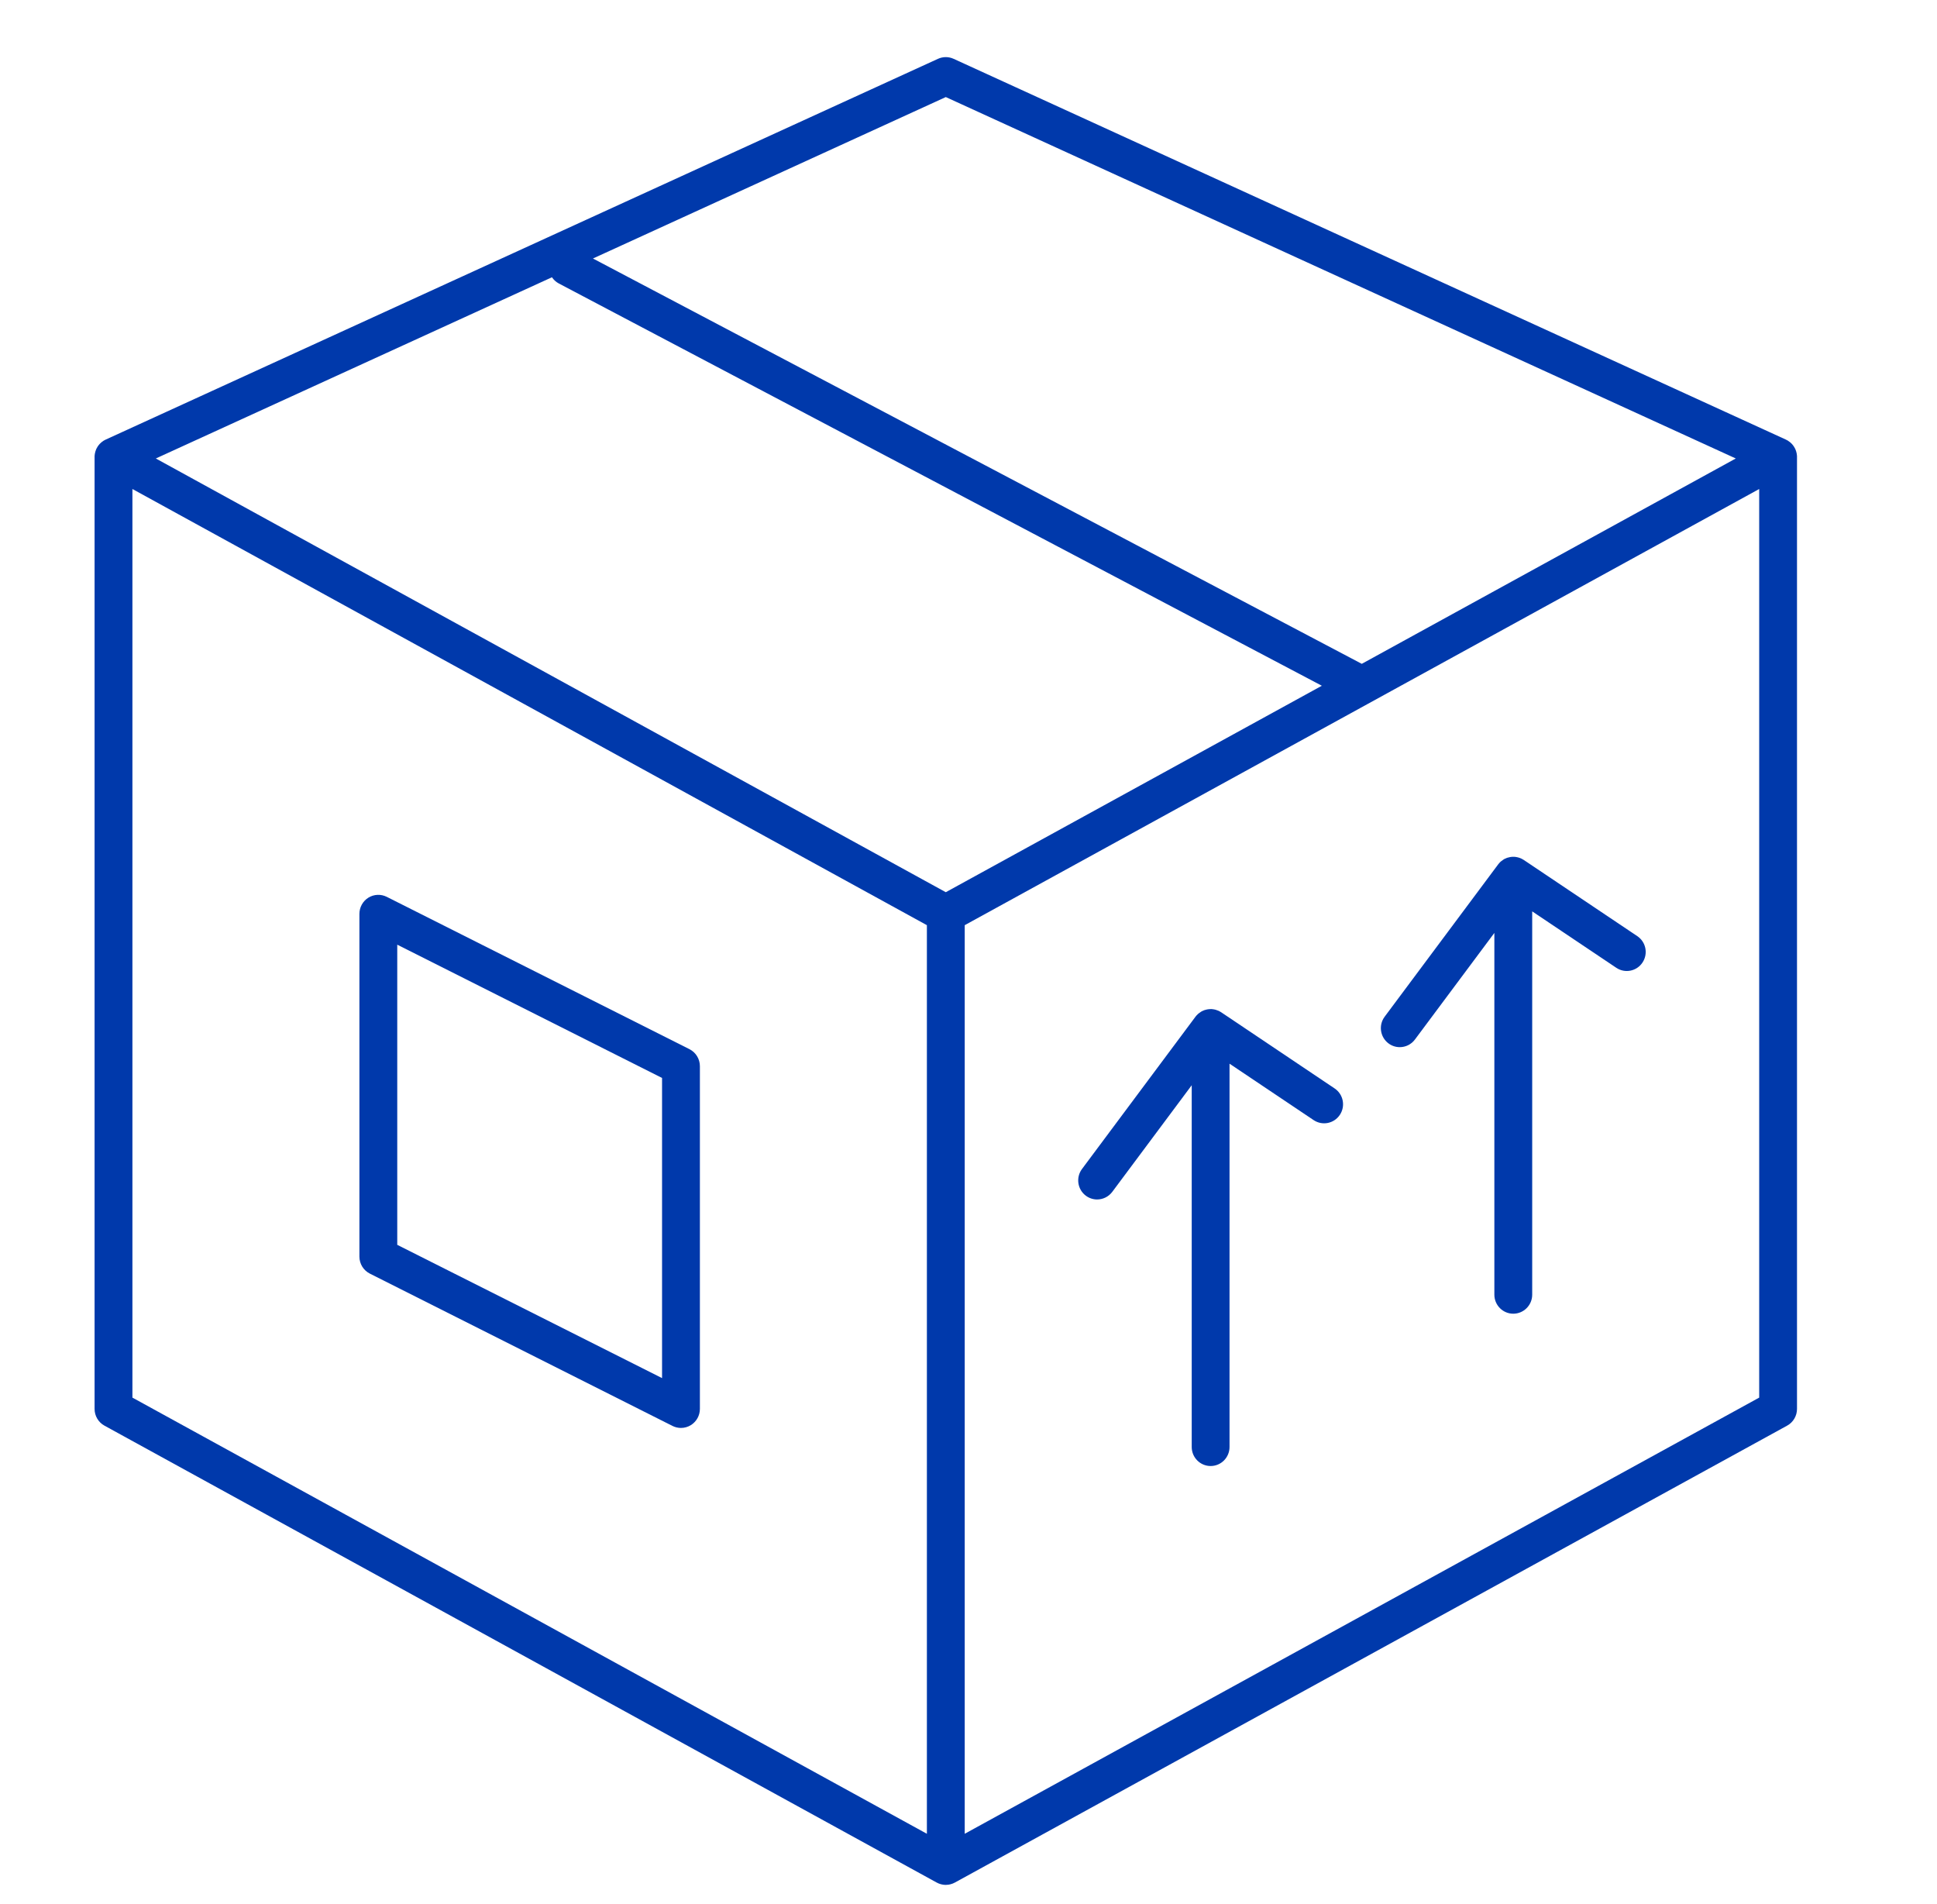 <?xml version="1.0" encoding="UTF-8"?> <svg xmlns="http://www.w3.org/2000/svg" width="58" height="57" viewBox="0 0 58 57" fill="none"> <path d="M53.808 13.659C53.808 13.651 53.806 13.643 53.806 13.635C53.805 13.62 53.803 13.606 53.801 13.592C53.799 13.581 53.797 13.569 53.794 13.558C53.791 13.544 53.788 13.531 53.784 13.518C53.781 13.506 53.777 13.496 53.773 13.485C53.769 13.472 53.763 13.459 53.758 13.446C53.753 13.436 53.748 13.426 53.742 13.415C53.736 13.403 53.729 13.391 53.722 13.38C53.716 13.37 53.71 13.361 53.703 13.351C53.695 13.34 53.687 13.329 53.678 13.318C53.671 13.309 53.663 13.301 53.656 13.292C53.647 13.282 53.636 13.273 53.626 13.263C53.618 13.255 53.609 13.247 53.601 13.24C53.59 13.231 53.578 13.223 53.566 13.215C53.557 13.208 53.548 13.201 53.538 13.195C53.536 13.194 53.533 13.192 53.531 13.19C53.52 13.184 53.509 13.179 53.498 13.173C53.491 13.169 53.484 13.165 53.476 13.161L28.554 1.761C28.406 1.693 28.235 1.693 28.086 1.761L3.164 13.161C3.156 13.165 3.149 13.17 3.141 13.173C3.131 13.179 3.12 13.184 3.109 13.19C3.106 13.192 3.104 13.194 3.101 13.195C3.092 13.201 3.082 13.208 3.073 13.215C3.061 13.223 3.05 13.231 3.039 13.24C3.03 13.247 3.022 13.255 3.014 13.263C3.003 13.273 2.993 13.282 2.984 13.292C2.976 13.301 2.969 13.309 2.962 13.318C2.953 13.329 2.944 13.34 2.936 13.351C2.93 13.361 2.924 13.37 2.918 13.38C2.911 13.392 2.904 13.403 2.897 13.416C2.892 13.426 2.887 13.436 2.882 13.446C2.877 13.459 2.872 13.472 2.867 13.485C2.863 13.496 2.859 13.507 2.856 13.518C2.852 13.531 2.849 13.545 2.846 13.559C2.843 13.57 2.841 13.581 2.839 13.592C2.837 13.607 2.836 13.621 2.834 13.636C2.834 13.644 2.832 13.652 2.832 13.66C2.832 13.663 2.832 13.666 2.832 13.669C2.832 13.673 2.832 13.677 2.832 13.68V42.18C2.832 42.389 2.945 42.581 3.127 42.681L28.049 56.361C28.058 56.366 28.068 56.37 28.078 56.374C28.087 56.379 28.097 56.384 28.106 56.388C28.12 56.393 28.134 56.398 28.148 56.402C28.157 56.405 28.167 56.409 28.176 56.411C28.192 56.415 28.208 56.418 28.224 56.421C28.232 56.422 28.239 56.424 28.247 56.425C28.271 56.429 28.296 56.43 28.32 56.43C28.344 56.43 28.368 56.429 28.392 56.425C28.4 56.424 28.408 56.422 28.416 56.421C28.432 56.418 28.448 56.415 28.464 56.411C28.473 56.409 28.482 56.405 28.491 56.402C28.505 56.398 28.52 56.393 28.534 56.388C28.543 56.384 28.552 56.379 28.562 56.374C28.572 56.37 28.582 56.366 28.591 56.361L53.513 42.681C53.695 42.581 53.808 42.389 53.808 42.18V13.68C53.808 13.677 53.808 13.673 53.808 13.67C53.808 13.666 53.808 13.663 53.808 13.659ZM28.32 2.906L51.975 13.726L40.776 19.874L17.755 7.739L28.32 2.906ZM27.754 54.9L3.965 41.842V14.64L27.754 27.698V54.9ZM28.32 26.711L9.397 16.323L4.666 13.726L16.527 8.301C16.578 8.375 16.645 8.44 16.73 8.485L39.58 20.53L28.32 26.711ZM52.676 41.842L28.887 54.9V27.698L33.562 25.132L52.676 14.64V41.842Z" fill="#0039AB"></path> <path d="M11.075 38.13L20.137 42.69C20.217 42.73 20.304 42.75 20.391 42.75C20.494 42.75 20.598 42.721 20.688 42.665C20.855 42.561 20.957 42.377 20.957 42.18V31.92C20.957 31.704 20.836 31.507 20.644 31.41L11.581 26.85C11.406 26.762 11.197 26.771 11.03 26.875C10.863 26.979 10.762 27.163 10.762 27.36V37.62C10.762 37.836 10.883 38.033 11.075 38.13ZM11.895 28.282L19.824 32.272V41.258L11.895 37.268V28.282Z" fill="#0039AB"></path> <path d="M41.574 31.236C41.676 31.313 41.795 31.35 41.914 31.35C42.086 31.35 42.256 31.271 42.367 31.122L44.746 27.93V38.76C44.746 39.075 45 39.33 45.312 39.33C45.625 39.33 45.879 39.075 45.879 38.76V27.285L48.397 28.974C48.657 29.149 49.009 29.078 49.182 28.816C49.356 28.554 49.286 28.2 49.025 28.026L45.627 25.746C45.604 25.731 45.581 25.718 45.557 25.706C45.552 25.704 45.548 25.702 45.543 25.7C45.517 25.689 45.491 25.679 45.464 25.672C45.454 25.669 45.445 25.667 45.436 25.665C45.406 25.658 45.375 25.653 45.344 25.651C45.343 25.651 45.342 25.651 45.341 25.651C45.308 25.649 45.276 25.651 45.244 25.655C45.236 25.656 45.227 25.658 45.219 25.659C45.193 25.664 45.166 25.67 45.14 25.678C45.134 25.68 45.128 25.681 45.123 25.683C45.097 25.693 45.071 25.704 45.045 25.717C45.042 25.719 45.039 25.722 45.035 25.724C45.028 25.728 45.021 25.733 45.014 25.737C44.992 25.752 44.97 25.767 44.95 25.784C44.944 25.789 44.938 25.794 44.931 25.799C44.907 25.822 44.884 25.847 44.864 25.873C44.862 25.875 44.861 25.876 44.86 25.878L41.461 30.438C41.273 30.69 41.324 31.047 41.574 31.236Z" fill="#0039AB"></path> <path d="M32.512 35.796C32.614 35.873 32.733 35.91 32.851 35.91C33.023 35.91 33.193 35.831 33.305 35.682L35.684 32.49V43.32C35.684 43.635 35.937 43.89 36.25 43.89C36.563 43.89 36.816 43.635 36.816 43.32V31.845L39.334 33.534C39.595 33.709 39.946 33.638 40.12 33.376C40.294 33.114 40.223 32.76 39.963 32.586L36.565 30.305C36.542 30.29 36.519 30.277 36.495 30.265C36.49 30.263 36.485 30.262 36.481 30.26C36.455 30.248 36.428 30.239 36.402 30.231C36.392 30.229 36.383 30.226 36.373 30.224C36.344 30.218 36.315 30.213 36.285 30.211C36.282 30.211 36.28 30.21 36.278 30.21C36.246 30.209 36.214 30.211 36.182 30.215C36.173 30.216 36.165 30.217 36.156 30.219C36.13 30.223 36.104 30.23 36.079 30.238C36.072 30.24 36.066 30.241 36.06 30.243C36.034 30.253 36.008 30.264 35.983 30.277C35.98 30.279 35.977 30.281 35.973 30.284C35.966 30.288 35.958 30.293 35.951 30.298C35.929 30.312 35.908 30.327 35.888 30.343C35.882 30.348 35.875 30.354 35.869 30.36C35.844 30.382 35.821 30.407 35.801 30.433C35.8 30.435 35.798 30.436 35.797 30.438L32.398 34.998C32.211 35.25 32.261 35.607 32.512 35.796Z" fill="#0039AB"></path> </svg> 